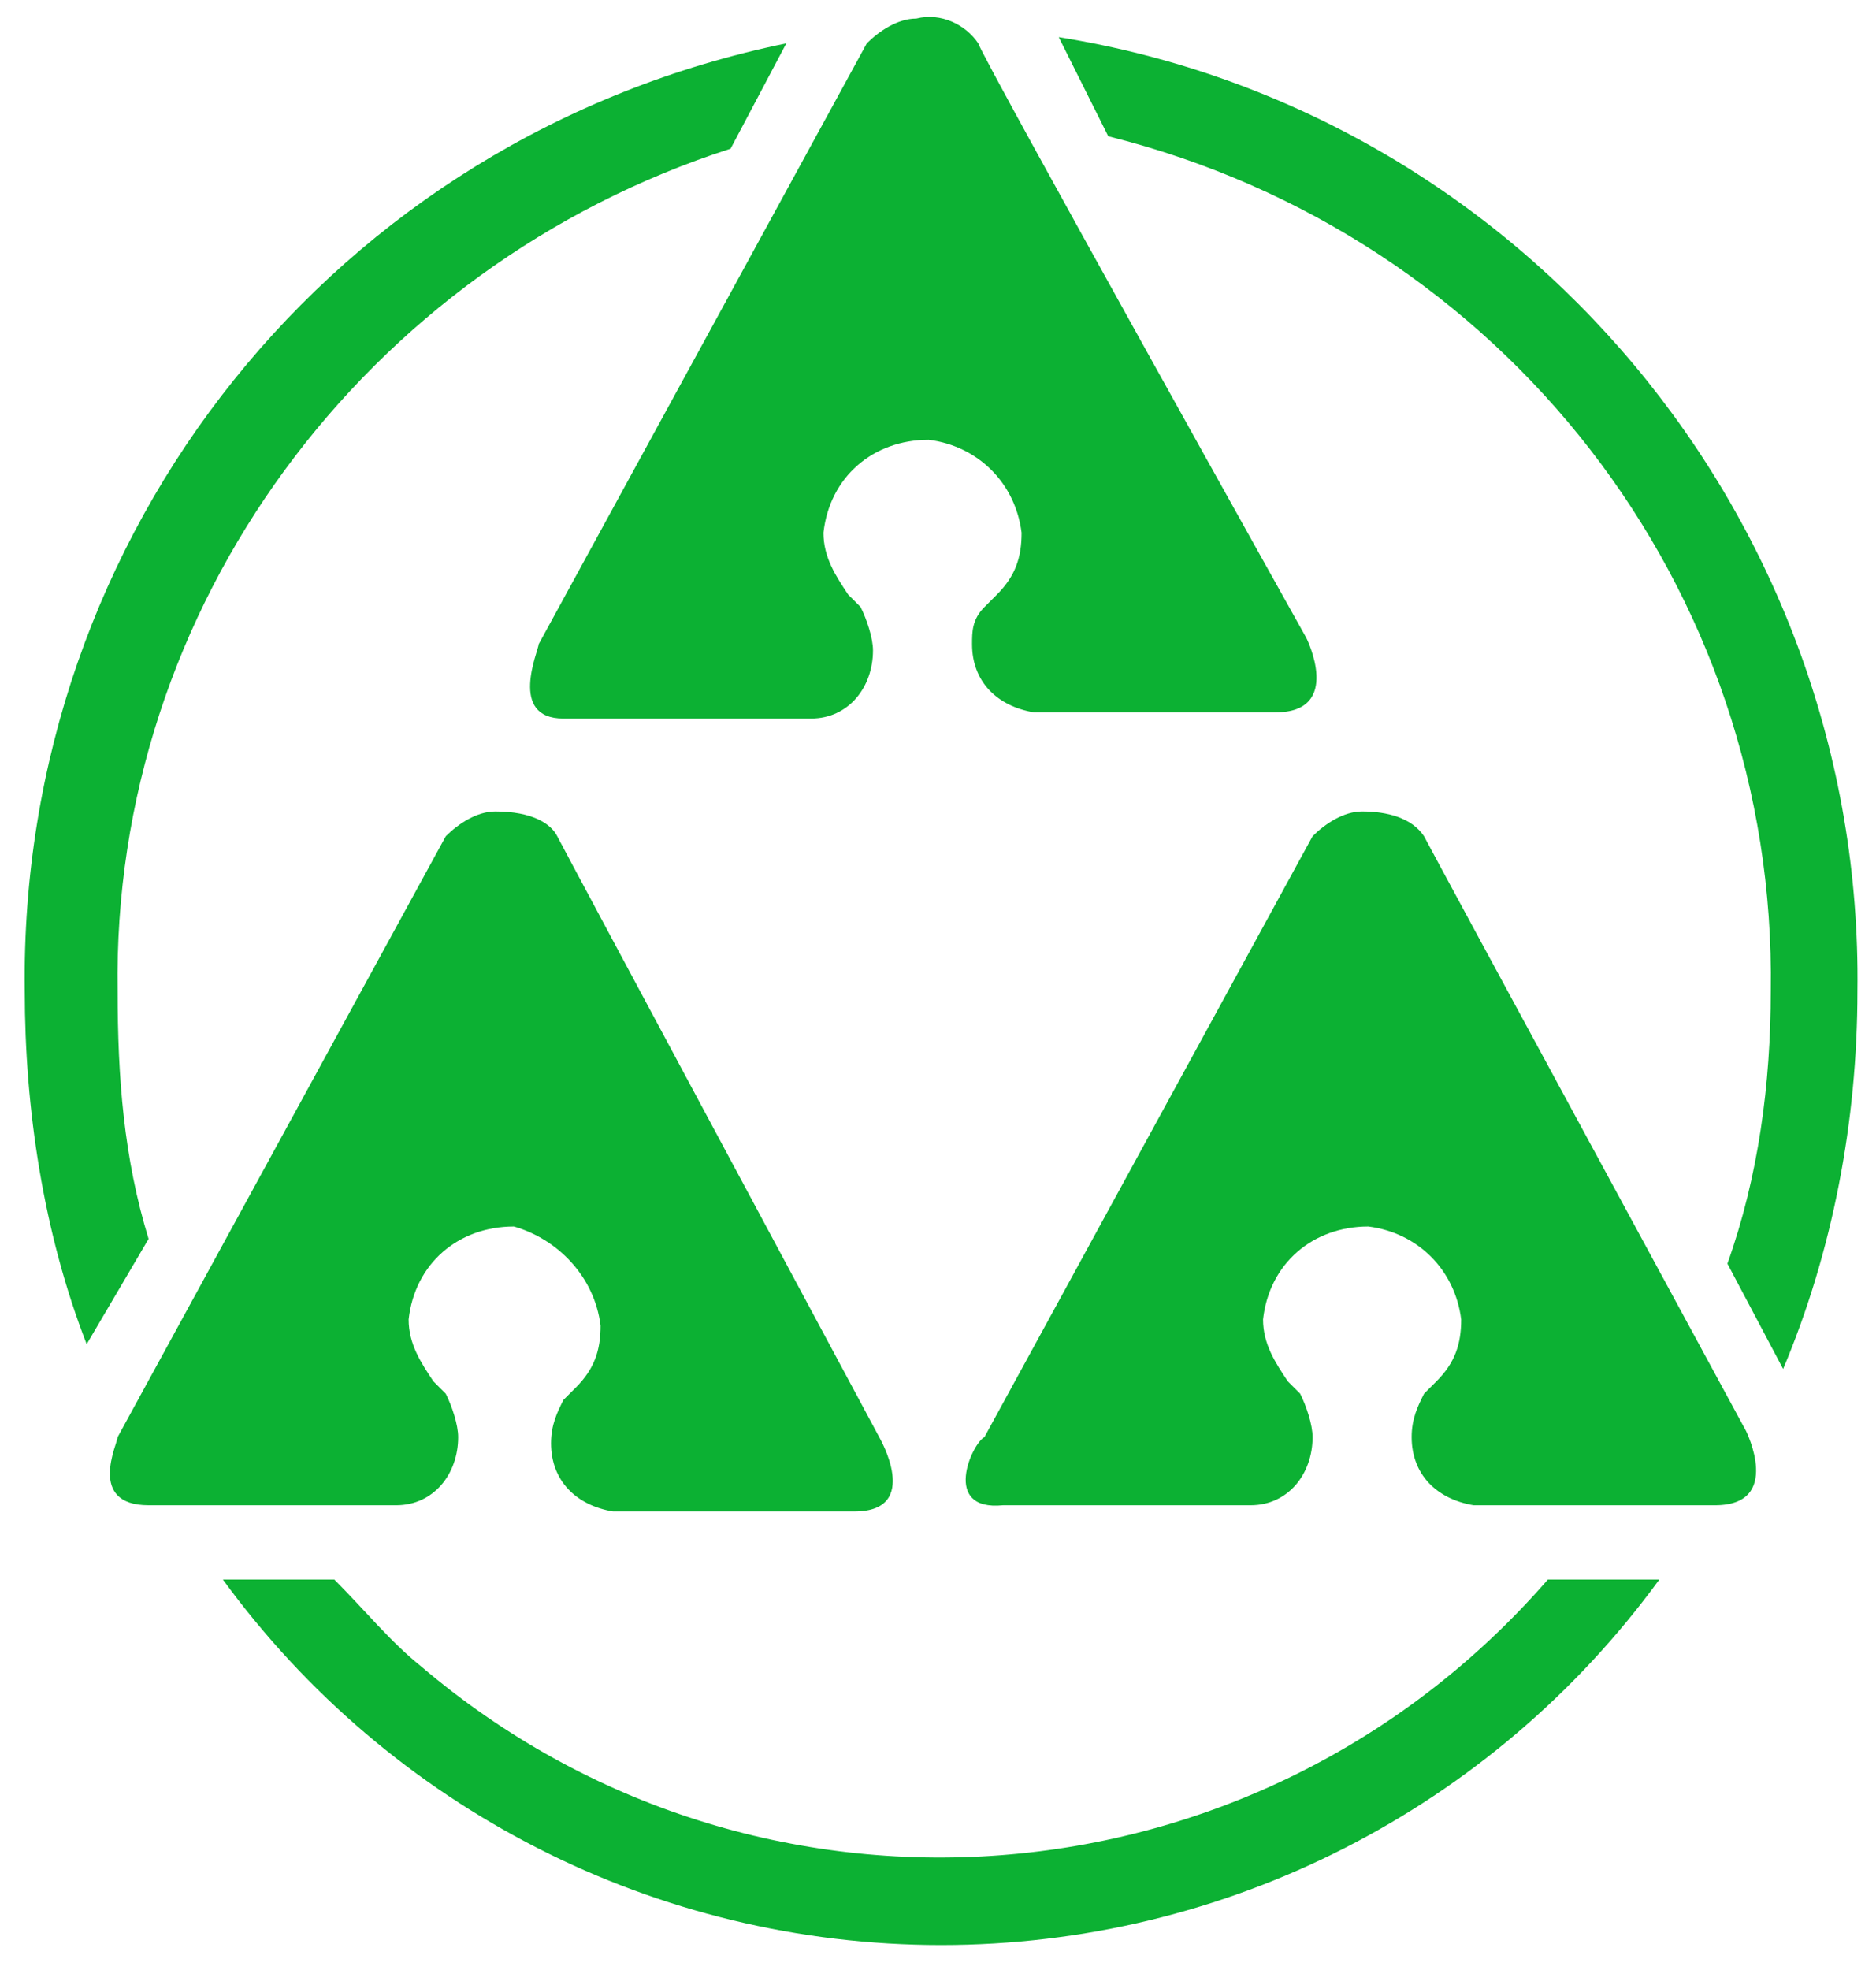 <svg xmlns="http://www.w3.org/2000/svg" xmlns:xlink="http://www.w3.org/1999/xlink" id="&#x30EC;&#x30A4;&#x30E4;&#x30FC;_1" x="0px" y="0px" viewBox="0 0 30.3 31.8" style="enable-background:new 0 0 30.3 31.8;" xml:space="preserve"><style type="text/css">	.st0{fill:#0CB133;}</style><g>	<g>		<path class="st0" d="M2.4,20c-0.4-1.3-0.5-2.6-0.5-4c-0.1-6.2,4-11.7,9.9-13.6l0.9-1.7C5.4,2.2,0.3,8.6,0.4,16    c0,1.9,0.3,3.9,1,5.7L2.4,20z"></path>		<path class="st0" d="M17.9,2.2C24.3,3.8,28.7,9.5,28.6,16c0,1.5-0.2,3-0.7,4.4l0.9,1.7c0.8-1.9,1.2-4,1.2-6.1    c0.1-7.6-5.4-14.2-12.9-15.4C17.3,1,17.6,1.6,17.9,2.2"></path>		<path class="st0" d="M25,25.5c-4.7,5.4-12.8,6-18.2,1.4c-0.5-0.4-0.9-0.9-1.4-1.4H3.6c2.7,3.7,7,5.9,11.6,5.9    c4.6,0,8.9-2.2,11.6-5.9H25z"></path>		<path class="st0" d="M9.1,11.6h4c0.6,0,1-0.5,1-1.1c0-0.2-0.1-0.5-0.2-0.7l-0.2-0.2c-0.2-0.3-0.4-0.6-0.4-1    c0.1-0.9,0.8-1.5,1.7-1.5c0.8,0.1,1.4,0.7,1.5,1.5c0,0.4-0.1,0.7-0.4,1l-0.2,0.2c-0.2,0.2-0.2,0.4-0.2,0.6c0,0.6,0.4,1,1,1.1h3.9    c1.1,0,0.5-1.2,0.5-1.2S15.9,1,15.8,0.7c-0.2-0.3-0.6-0.5-1-0.4c-0.3,0-0.6,0.2-0.8,0.4l-5.3,9.7C8.7,10.5,8.2,11.6,9.1,11.6"></path>		<path class="st0" d="M2.4,24.3h4c0.6,0,1-0.5,1-1.1c0-0.2-0.1-0.5-0.2-0.7l-0.2-0.2c-0.2-0.3-0.4-0.6-0.4-1    c0.1-0.9,0.8-1.5,1.7-1.5C9,20,9.6,20.6,9.7,21.4c0,0.4-0.1,0.7-0.4,1l-0.2,0.2C9,22.8,8.9,23,8.9,23.3c0,0.6,0.4,1,1,1.1h3.9    c1.1,0,0.4-1.2,0.4-1.2S9.1,13.7,9,13.5s-0.4-0.4-1-0.4c-0.3,0-0.6,0.2-0.8,0.4l-5.3,9.7C1.9,23.3,1.4,24.3,2.4,24.3"></path>		<path class="st0" d="M16.2,24.3h4c0.6,0,1-0.5,1-1.1c0-0.2-0.1-0.5-0.2-0.7l-0.2-0.2c-0.2-0.3-0.4-0.6-0.4-1    c0.1-0.9,0.8-1.5,1.7-1.5c0.8,0.1,1.4,0.7,1.5,1.5c0,0.4-0.1,0.7-0.4,1l-0.2,0.2c-0.1,0.2-0.2,0.4-0.2,0.7c0,0.6,0.4,1,1,1.1h3.9    c1.1,0,0.5-1.2,0.5-1.2s-5.1-9.4-5.2-9.6c-0.2-0.3-0.6-0.4-1-0.4c-0.3,0-0.6,0.2-0.8,0.4l-5.3,9.7C15.7,23.3,15.2,24.4,16.2,24.3"></path>	</g></g></svg>
